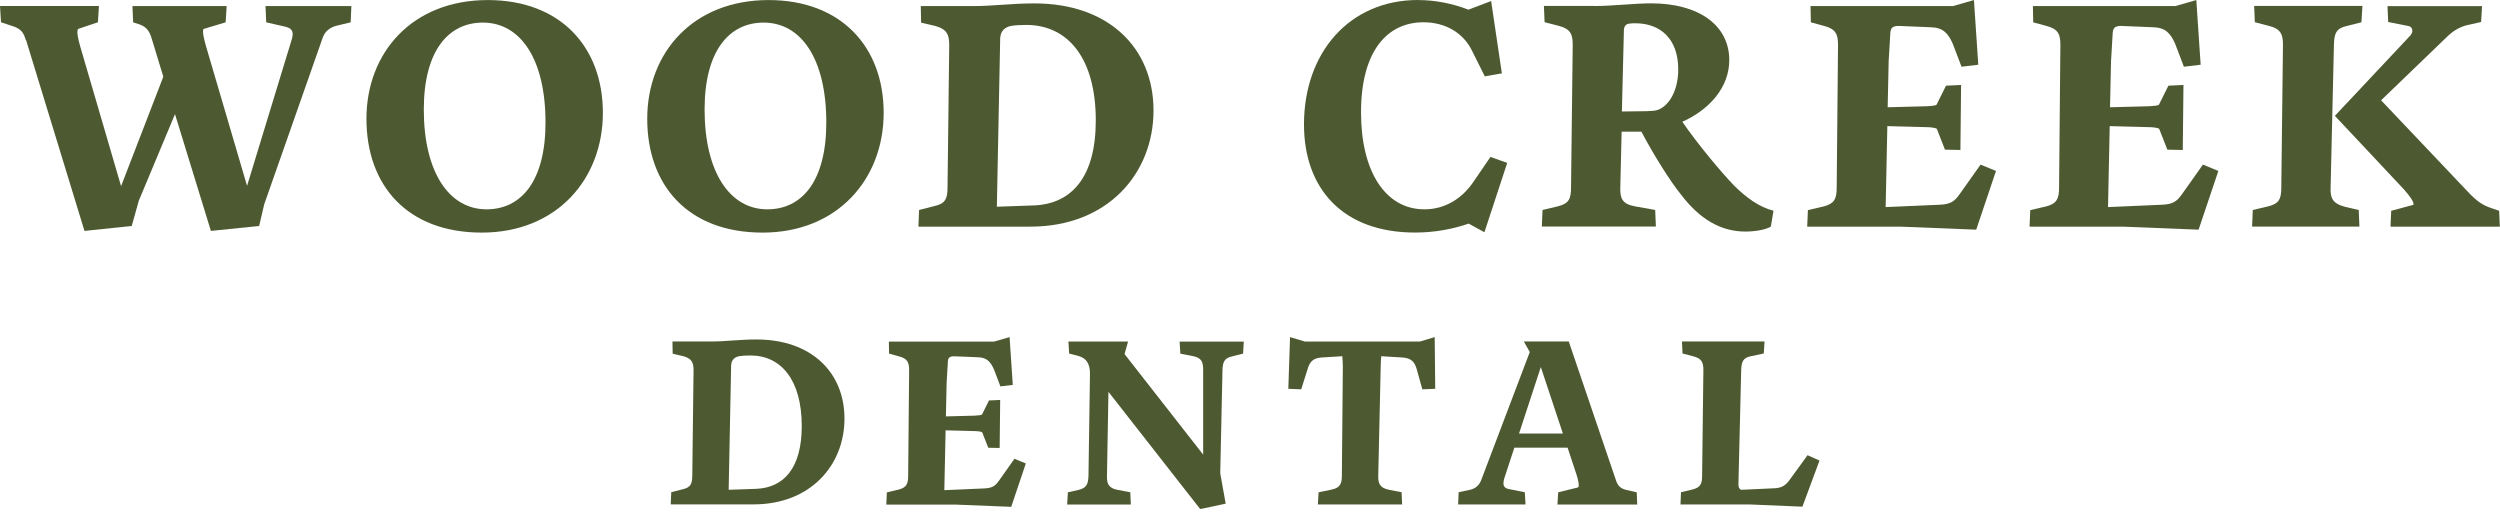 <svg width="246" height="51" viewBox="0 0 246 51" fill="none" xmlns="http://www.w3.org/2000/svg">
<path d="M17.22 11.233L13.656 19.754L12.964 22.234L8.313 22.723L2.57 3.957H2.539C2.341 3.237 2.076 2.815 1.186 2.552L0.099 2.192L0 0.592H9.734L9.635 2.192L7.689 2.846C7.523 3.041 7.658 3.761 7.887 4.544L11.914 18.319L16.07 7.549L14.947 3.859C14.717 3.077 14.452 2.686 13.791 2.424L13.1 2.197L13.032 0.597H22.303L22.204 2.197L20.024 2.851C19.894 3.077 20.055 3.767 20.253 4.482L24.311 18.288L28.733 3.797C28.764 3.669 28.8 3.504 28.8 3.37C28.8 2.979 28.603 2.748 28.041 2.619L26.194 2.197L26.126 0.597H34.575L34.507 2.197L33.155 2.521C32.463 2.686 32 3.077 31.771 3.664L25.996 20.114L25.502 22.234L20.752 22.723L17.22 11.233Z" fill="#4D5A31"/>
<path d="M48.002 0.005C55.099 0.005 59.323 4.574 59.323 11.104C59.323 17.634 54.771 22.888 47.409 22.888C40.048 22.888 36.058 18.221 36.058 11.691C36.058 5.161 40.579 0.005 48.002 0.005ZM47.508 2.223C44.173 2.223 41.702 4.929 41.702 10.775C41.702 16.976 44.21 20.598 47.872 20.598C51.27 20.598 53.678 17.855 53.678 12.046C53.678 5.845 51.238 2.223 47.508 2.223Z" fill="#4D5A31"/>
<path d="M75.632 0.005C82.728 0.005 86.953 4.574 86.953 11.104C86.953 17.634 82.401 22.888 75.039 22.888C67.678 22.888 63.688 18.221 63.688 11.691C63.688 5.161 68.209 0.005 75.632 0.005ZM75.138 2.223C71.803 2.223 69.332 4.929 69.332 10.775C69.332 16.976 71.84 20.598 75.502 20.598C78.899 20.598 81.308 17.855 81.308 12.046C81.308 5.845 78.868 2.223 75.138 2.223Z" fill="#4D5A31"/>
<path d="M90.433 20.665L91.952 20.274C93.008 20.047 93.237 19.553 93.237 18.447L93.404 4.446C93.404 3.432 93.206 2.882 92.02 2.552L90.636 2.228L90.605 0.597H95.885C97.67 0.597 99.548 0.334 101.79 0.334C109.084 0.334 113.506 4.708 113.506 10.878C113.506 17.047 109.016 22.301 101.395 22.301H90.371L90.438 20.67L90.433 20.665ZM98.091 20.341L101.785 20.212C105.416 20.047 107.825 17.47 107.825 11.856C107.825 5.686 105.052 2.454 100.994 2.454C100.364 2.454 99.87 2.485 99.475 2.552C98.882 2.681 98.45 3.041 98.419 3.761L98.091 20.341Z" fill="#4D5A31"/>
<path d="M139.538 0.005C141.255 0.005 143.003 0.365 144.486 0.952L146.728 0.103L147.784 7.219L146.104 7.513L144.881 5.063C144.023 3.237 142.238 2.192 140.064 2.192C136.568 2.192 133.925 4.935 133.925 11.068C133.925 16.847 136.303 20.598 140.163 20.598C142.207 20.598 143.893 19.523 145.011 17.855L146.66 15.442L148.31 16.029L146.067 22.852L144.517 22.003C142.998 22.528 141.219 22.883 139.237 22.883C132.109 22.883 128.312 18.54 128.312 12.242C128.312 5.161 132.801 0 139.533 0L139.538 0.005Z" fill="#4D5A31"/>
<path d="M156.992 0.592C158.543 0.592 160.884 0.329 162.471 0.329C167.158 0.329 170.16 2.485 170.16 5.912C170.16 8.619 168.178 10.806 165.54 11.984C167.023 14.14 169.332 16.914 170.654 18.282C171.809 19.425 173.13 20.402 174.514 20.732L174.249 22.296C173.723 22.62 172.667 22.785 171.741 22.785C169.301 22.785 167.22 21.545 165.373 19.096C164.385 17.886 162.736 15.277 161.513 12.957H159.568L159.438 18.473C159.406 19.517 159.635 20.073 160.858 20.3L162.871 20.66L162.939 22.291H151.717L151.785 20.66L153.304 20.3C154.36 20.037 154.589 19.579 154.589 18.473L154.755 4.405C154.755 3.391 154.558 2.84 153.372 2.542L151.988 2.182L151.92 0.581H157.003L156.992 0.592ZM159.599 10.97L162.039 10.94L162.601 10.909C163.922 10.878 165.139 9.247 165.139 6.828C165.139 3.828 163.391 2.29 160.915 2.29C160.749 2.29 160.551 2.29 160.353 2.321C159.989 2.352 159.791 2.583 159.791 3.005L159.594 10.97H159.599Z" fill="#4D5A31"/>
<path d="M192.192 0.592L194.236 0.005L194.663 6.37L193.014 6.566L192.155 4.312C191.692 3.267 191.198 2.712 189.976 2.681L186.839 2.552C186.245 2.552 186.048 2.748 186.011 3.206L185.845 6.015L185.746 10.554L189.539 10.456C190.1 10.425 190.496 10.389 190.563 10.291L191.489 8.429L192.972 8.362L192.904 14.758L191.385 14.727L190.595 12.705C190.563 12.576 189.934 12.509 189.507 12.509L185.715 12.411L185.548 20.377L190.761 20.15C191.916 20.119 192.311 19.826 192.806 19.137L194.887 16.198L196.406 16.821L194.46 22.6L187.099 22.306H177.828L177.896 20.675L179.446 20.315C180.471 20.052 180.731 19.595 180.731 18.488L180.861 4.42C180.861 3.406 180.663 2.856 179.508 2.557L178.187 2.197L178.156 0.597H192.181L192.192 0.592Z" fill="#4D5A31"/>
<path d="M214.073 0.592L216.118 0.005L216.544 6.37L214.895 6.566L214.037 4.312C213.574 3.267 213.079 2.712 211.857 2.681L208.72 2.552C208.127 2.552 207.929 2.748 207.893 3.206L207.726 6.015L207.627 10.554L211.42 10.456C211.982 10.425 212.377 10.389 212.445 10.291L213.371 8.429L214.853 8.362L214.786 14.758L213.267 14.727L212.476 12.705C212.445 12.576 211.815 12.509 211.389 12.509L207.596 12.411L207.43 20.377L212.642 20.15C213.797 20.119 214.193 19.826 214.687 19.137L216.768 16.198L218.287 16.821L216.341 22.6L208.98 22.306H199.709L199.777 20.675L201.327 20.315C202.352 20.052 202.612 19.595 202.612 18.488L202.742 4.42C202.742 3.406 202.545 2.856 201.39 2.557L200.068 2.197L200.037 0.597H214.063L214.073 0.592Z" fill="#4D5A31"/>
<path d="M232.463 0.592L232.365 2.192L230.944 2.552C229.888 2.779 229.691 3.273 229.659 4.379L229.332 18.478C229.3 19.456 229.498 20.011 230.715 20.341L232.099 20.665L232.167 22.296H221.606L221.674 20.665L223.193 20.305C224.249 20.042 224.478 19.584 224.478 18.478L224.644 4.41C224.644 3.396 224.447 2.846 223.26 2.547L221.877 2.187L221.809 0.587H232.469L232.463 0.592ZM237.479 20.145C237.577 19.919 237.151 19.327 236.553 18.643L229.753 11.398L237.109 3.566C237.276 3.401 237.375 3.206 237.375 3.046C237.375 2.82 237.276 2.619 236.979 2.557L234.997 2.166L234.929 0.602H244.236L244.138 2.166L242.816 2.46C242.025 2.655 241.396 3.015 240.704 3.7L234.3 9.869L242.847 18.879C243.706 19.795 244.33 20.217 245.157 20.48L245.917 20.742L245.984 22.306H235.226L235.294 20.742L237.473 20.155L237.479 20.145Z" fill="#4D5A31"/>
<path d="M66.044 48.435L67.167 48.145C67.945 47.978 68.121 47.615 68.121 46.795L68.245 36.445C68.245 35.698 68.099 35.284 67.218 35.044L66.191 34.805L66.169 33.6H70.072C71.386 33.6 72.78 33.404 74.438 33.404C79.824 33.404 83.097 36.634 83.097 41.192C83.097 45.75 79.78 49.632 74.145 49.632H66L66.051 48.428L66.044 48.435ZM71.701 48.195L74.431 48.101C77.117 47.978 78.892 46.076 78.892 41.925C78.892 37.367 76.845 34.979 73.844 34.979C73.382 34.979 73.015 35.001 72.721 35.052C72.281 35.146 71.966 35.415 71.944 35.944L71.701 48.195Z" fill="#4D5A31"/>
<path d="M97.831 33.608L99.343 33.172L99.658 37.875L98.44 38.02L97.809 36.358C97.464 35.589 97.105 35.175 96.202 35.153L93.883 35.059C93.443 35.059 93.296 35.204 93.274 35.545L93.15 37.621L93.076 40.974L95.879 40.901C96.297 40.88 96.584 40.851 96.635 40.778L97.317 39.406L98.418 39.355L98.367 44.08L97.244 44.059L96.657 42.563C96.635 42.469 96.173 42.418 95.85 42.418L93.047 42.346L92.922 48.232L96.774 48.065C97.626 48.043 97.919 47.825 98.286 47.317L99.82 45.147L100.942 45.604L99.504 49.872L94.067 49.654H87.213L87.265 48.449L88.409 48.181C89.165 47.985 89.363 47.651 89.363 46.831L89.459 36.438C89.459 35.69 89.312 35.277 88.461 35.066L87.485 34.798L87.463 33.615H97.824L97.831 33.608Z" fill="#4D5A31"/>
<path d="M111.002 33.607L110.657 34.841L118.391 44.733V36.409C118.391 35.661 118.267 35.204 117.364 35.037L116.146 34.798L116.073 33.615H122.39L122.317 34.798L121.246 35.066C120.49 35.233 120.321 35.596 120.292 36.416L120.072 46.57L120.607 49.56L118.12 50.09V49.995L118.098 50.09L109.072 38.557L108.926 46.831C108.904 47.578 109.072 48.036 109.975 48.203L111.222 48.442L111.274 49.647H105.007L105.081 48.442L106.152 48.203C106.908 48.007 107.077 47.651 107.106 46.831L107.253 36.772C107.253 35.806 106.915 35.226 106.057 35.008L105.205 34.79L105.132 33.607H111.01H111.002Z" fill="#4D5A31"/>
<path d="M129.677 49.647L129.75 48.442L131.042 48.174C131.819 48.007 132.039 47.644 132.039 46.824L132.135 36.162C132.135 35.821 132.113 35.436 132.084 35.052L130.088 35.175C129.236 35.226 128.87 35.56 128.649 36.38L128.04 38.31L126.771 38.26L126.94 33.172L128.4 33.608H139.715L141.175 33.172L141.226 38.26L139.957 38.31L139.421 36.38C139.201 35.56 138.812 35.219 137.961 35.175L135.914 35.052C135.892 35.364 135.862 35.705 135.862 36.017L135.62 46.824C135.598 47.55 135.767 48.007 136.67 48.195L137.917 48.435L137.968 49.64H129.677V49.647Z" fill="#4D5A31"/>
<path d="M154.368 33.608L159.028 47.31C159.196 47.767 159.417 48.057 160.004 48.203L161.053 48.442L161.104 49.647H153.253L153.326 48.442L155.278 47.963C155.425 47.869 155.329 47.339 155.131 46.708L154.251 44.051H149.012L148.014 47.092C147.962 47.259 147.94 47.426 147.94 47.571C147.94 47.862 148.109 48.057 148.476 48.123L150.039 48.435L150.112 49.64H143.479L143.53 48.435L144.653 48.195C145.211 48.072 145.578 47.709 145.754 47.23L150.531 34.638L149.944 33.6H154.383L154.368 33.608ZM151.617 36.119L149.474 42.658H153.788L151.617 36.119Z" fill="#4D5A31"/>
<path d="M177.357 49.857L172.213 49.64H165.36L165.411 48.435L166.534 48.166C167.312 47.97 167.488 47.637 167.488 46.816L167.613 36.423C167.613 35.676 167.466 35.262 166.585 35.052L165.558 34.783L165.507 33.6H173.63L173.556 34.783L172.287 35.052C171.531 35.197 171.362 35.582 171.333 36.402L171.061 47.666C171.061 47.934 171.135 48.123 171.333 48.195L174.525 48.05C175.303 48.029 175.67 47.782 176.036 47.303L177.864 44.792L179.038 45.321L177.357 49.857Z" fill="#4D5A31"/>
</svg>
